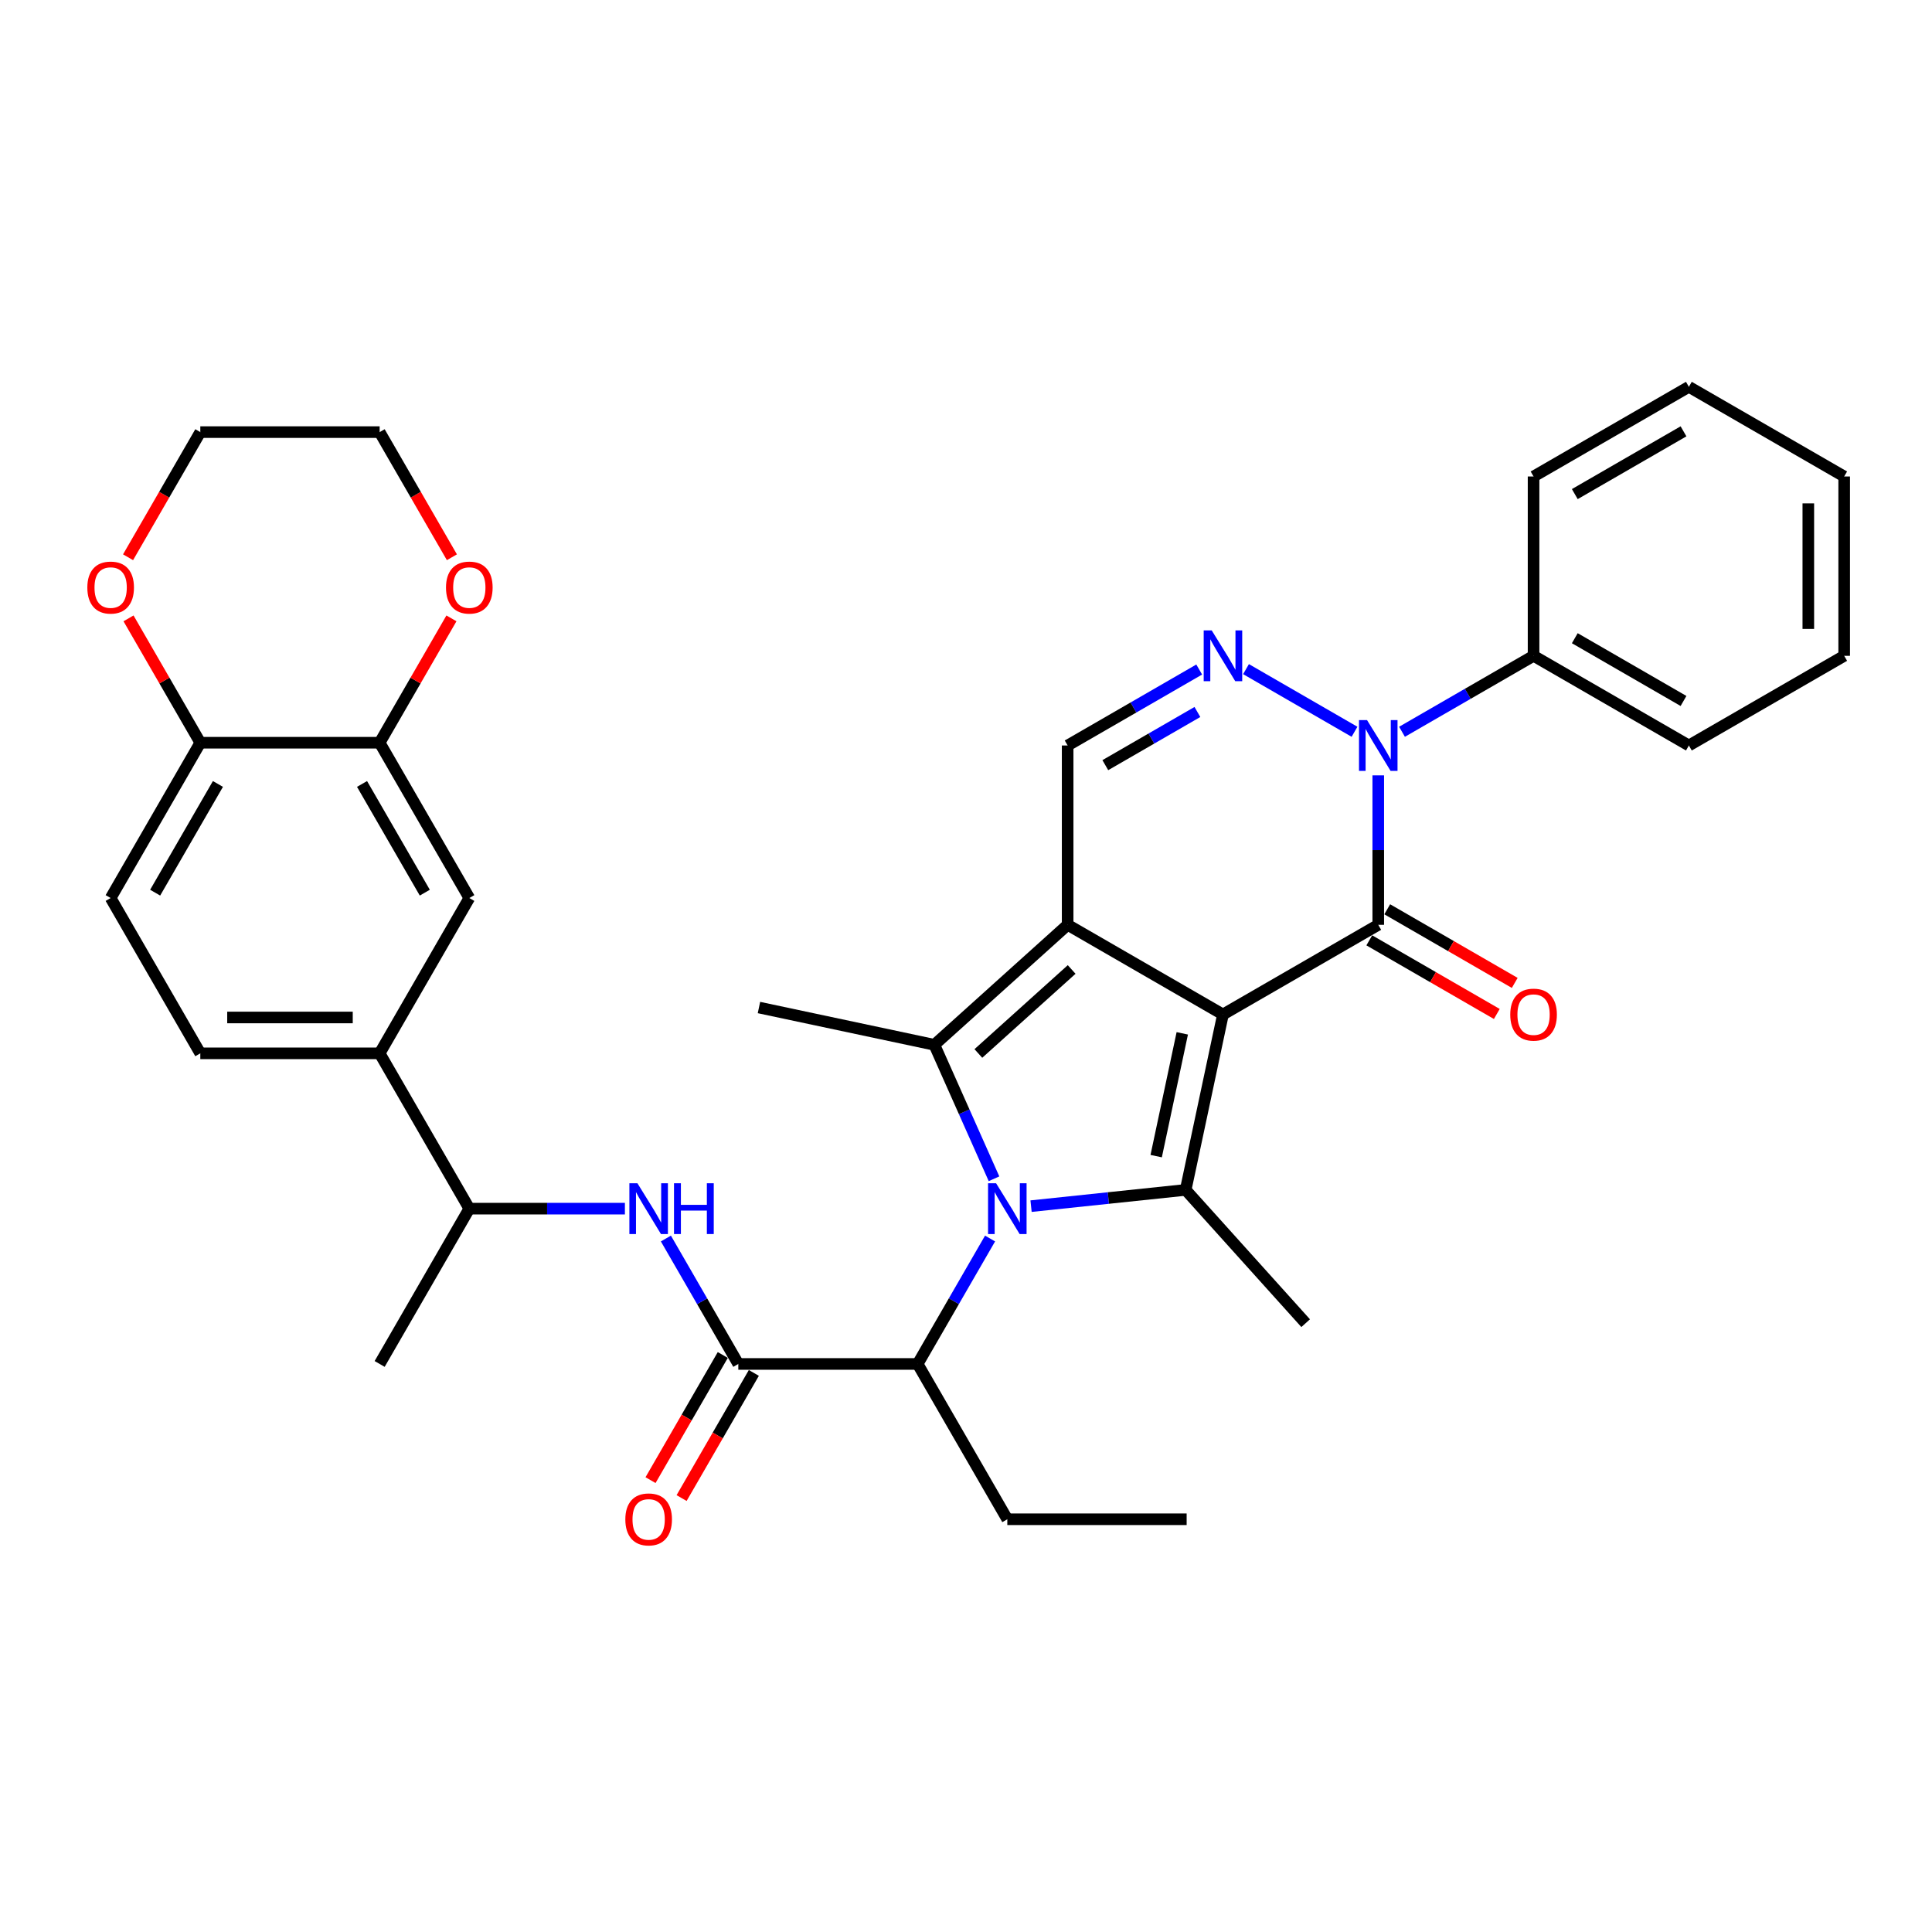 <?xml version='1.0' encoding='iso-8859-1'?>
<svg version='1.1' baseProfile='full'
              xmlns='http://www.w3.org/2000/svg'
                      xmlns:rdkit='http://www.rdkit.org/xml'
                      xmlns:xlink='http://www.w3.org/1999/xlink'
                  xml:space='preserve'
width='1000px' height='1000px' viewBox='0 0 1000 1000'>
<!-- END OF HEADER -->
<rect style='opacity:1.0;fill:#FFFFFF;stroke:none' width='1000' height='1000' x='0' y='0'> </rect>
<path class='bond-0' d='M 632.998,525.097 L 552.611,478.685' style='fill:none;fill-rule:evenodd;stroke:#000000;stroke-width:6px;stroke-linecap:butt;stroke-linejoin:miter;stroke-opacity:1' />
<path class='bond-2' d='M 632.998,525.097 L 713.385,478.685' style='fill:none;fill-rule:evenodd;stroke:#000000;stroke-width:6px;stroke-linecap:butt;stroke-linejoin:miter;stroke-opacity:1' />
<path class='bond-3' d='M 632.998,525.097 L 613.699,615.891' style='fill:none;fill-rule:evenodd;stroke:#000000;stroke-width:6px;stroke-linecap:butt;stroke-linejoin:miter;stroke-opacity:1' />
<path class='bond-3' d='M 611.944,534.856 L 598.435,598.412' style='fill:none;fill-rule:evenodd;stroke:#000000;stroke-width:6px;stroke-linecap:butt;stroke-linejoin:miter;stroke-opacity:1' />
<path class='bond-4' d='M 552.611,478.685 L 483.63,540.796' style='fill:none;fill-rule:evenodd;stroke:#000000;stroke-width:6px;stroke-linecap:butt;stroke-linejoin:miter;stroke-opacity:1' />
<path class='bond-4' d='M 554.686,501.798 L 506.399,545.275' style='fill:none;fill-rule:evenodd;stroke:#000000;stroke-width:6px;stroke-linecap:butt;stroke-linejoin:miter;stroke-opacity:1' />
<path class='bond-7' d='M 552.611,478.685 L 552.611,385.862' style='fill:none;fill-rule:evenodd;stroke:#000000;stroke-width:6px;stroke-linecap:butt;stroke-linejoin:miter;stroke-opacity:1' />
<path class='bond-1' d='M 533.674,624.302 L 573.687,620.096' style='fill:none;fill-rule:evenodd;stroke:#0000FF;stroke-width:6px;stroke-linecap:butt;stroke-linejoin:miter;stroke-opacity:1' />
<path class='bond-1' d='M 573.687,620.096 L 613.699,615.891' style='fill:none;fill-rule:evenodd;stroke:#000000;stroke-width:6px;stroke-linecap:butt;stroke-linejoin:miter;stroke-opacity:1' />
<path class='bond-9' d='M 512.456,641.058 L 493.715,673.519' style='fill:none;fill-rule:evenodd;stroke:#0000FF;stroke-width:6px;stroke-linecap:butt;stroke-linejoin:miter;stroke-opacity:1' />
<path class='bond-9' d='M 493.715,673.519 L 474.973,705.98' style='fill:none;fill-rule:evenodd;stroke:#000000;stroke-width:6px;stroke-linecap:butt;stroke-linejoin:miter;stroke-opacity:1' />
<path class='bond-36' d='M 514.5,610.129 L 499.065,575.462' style='fill:none;fill-rule:evenodd;stroke:#0000FF;stroke-width:6px;stroke-linecap:butt;stroke-linejoin:miter;stroke-opacity:1' />
<path class='bond-36' d='M 499.065,575.462 L 483.63,540.796' style='fill:none;fill-rule:evenodd;stroke:#000000;stroke-width:6px;stroke-linecap:butt;stroke-linejoin:miter;stroke-opacity:1' />
<path class='bond-5' d='M 713.385,478.685 L 713.385,440.006' style='fill:none;fill-rule:evenodd;stroke:#000000;stroke-width:6px;stroke-linecap:butt;stroke-linejoin:miter;stroke-opacity:1' />
<path class='bond-5' d='M 713.385,440.006 L 713.385,401.327' style='fill:none;fill-rule:evenodd;stroke:#0000FF;stroke-width:6px;stroke-linecap:butt;stroke-linejoin:miter;stroke-opacity:1' />
<path class='bond-14' d='M 708.744,486.724 L 741.743,505.776' style='fill:none;fill-rule:evenodd;stroke:#000000;stroke-width:6px;stroke-linecap:butt;stroke-linejoin:miter;stroke-opacity:1' />
<path class='bond-14' d='M 741.743,505.776 L 774.743,524.829' style='fill:none;fill-rule:evenodd;stroke:#FF0000;stroke-width:6px;stroke-linecap:butt;stroke-linejoin:miter;stroke-opacity:1' />
<path class='bond-14' d='M 718.026,470.646 L 751.026,489.699' style='fill:none;fill-rule:evenodd;stroke:#000000;stroke-width:6px;stroke-linecap:butt;stroke-linejoin:miter;stroke-opacity:1' />
<path class='bond-14' d='M 751.026,489.699 L 784.025,508.751' style='fill:none;fill-rule:evenodd;stroke:#FF0000;stroke-width:6px;stroke-linecap:butt;stroke-linejoin:miter;stroke-opacity:1' />
<path class='bond-23' d='M 613.699,615.891 L 675.81,684.872' style='fill:none;fill-rule:evenodd;stroke:#000000;stroke-width:6px;stroke-linecap:butt;stroke-linejoin:miter;stroke-opacity:1' />
<path class='bond-24' d='M 483.63,540.796 L 392.836,521.497' style='fill:none;fill-rule:evenodd;stroke:#000000;stroke-width:6px;stroke-linecap:butt;stroke-linejoin:miter;stroke-opacity:1' />
<path class='bond-6' d='M 701.095,378.767 L 644.933,346.342' style='fill:none;fill-rule:evenodd;stroke:#0000FF;stroke-width:6px;stroke-linecap:butt;stroke-linejoin:miter;stroke-opacity:1' />
<path class='bond-17' d='M 725.675,378.767 L 759.723,359.109' style='fill:none;fill-rule:evenodd;stroke:#0000FF;stroke-width:6px;stroke-linecap:butt;stroke-linejoin:miter;stroke-opacity:1' />
<path class='bond-17' d='M 759.723,359.109 L 793.772,339.451' style='fill:none;fill-rule:evenodd;stroke:#000000;stroke-width:6px;stroke-linecap:butt;stroke-linejoin:miter;stroke-opacity:1' />
<path class='bond-35' d='M 620.708,346.546 L 586.66,366.204' style='fill:none;fill-rule:evenodd;stroke:#0000FF;stroke-width:6px;stroke-linecap:butt;stroke-linejoin:miter;stroke-opacity:1' />
<path class='bond-35' d='M 586.66,366.204 L 552.611,385.862' style='fill:none;fill-rule:evenodd;stroke:#000000;stroke-width:6px;stroke-linecap:butt;stroke-linejoin:miter;stroke-opacity:1' />
<path class='bond-35' d='M 619.776,368.521 L 595.942,382.282' style='fill:none;fill-rule:evenodd;stroke:#0000FF;stroke-width:6px;stroke-linecap:butt;stroke-linejoin:miter;stroke-opacity:1' />
<path class='bond-35' d='M 595.942,382.282 L 572.108,396.042' style='fill:none;fill-rule:evenodd;stroke:#000000;stroke-width:6px;stroke-linecap:butt;stroke-linejoin:miter;stroke-opacity:1' />
<path class='bond-8' d='M 382.15,705.98 L 474.973,705.98' style='fill:none;fill-rule:evenodd;stroke:#000000;stroke-width:6px;stroke-linecap:butt;stroke-linejoin:miter;stroke-opacity:1' />
<path class='bond-10' d='M 382.15,705.98 L 363.409,673.519' style='fill:none;fill-rule:evenodd;stroke:#000000;stroke-width:6px;stroke-linecap:butt;stroke-linejoin:miter;stroke-opacity:1' />
<path class='bond-10' d='M 363.409,673.519 L 344.667,641.058' style='fill:none;fill-rule:evenodd;stroke:#0000FF;stroke-width:6px;stroke-linecap:butt;stroke-linejoin:miter;stroke-opacity:1' />
<path class='bond-18' d='M 374.112,701.339 L 355.413,733.726' style='fill:none;fill-rule:evenodd;stroke:#000000;stroke-width:6px;stroke-linecap:butt;stroke-linejoin:miter;stroke-opacity:1' />
<path class='bond-18' d='M 355.413,733.726 L 336.714,766.113' style='fill:none;fill-rule:evenodd;stroke:#FF0000;stroke-width:6px;stroke-linecap:butt;stroke-linejoin:miter;stroke-opacity:1' />
<path class='bond-18' d='M 390.189,710.622 L 371.491,743.009' style='fill:none;fill-rule:evenodd;stroke:#000000;stroke-width:6px;stroke-linecap:butt;stroke-linejoin:miter;stroke-opacity:1' />
<path class='bond-18' d='M 371.491,743.009 L 352.792,775.396' style='fill:none;fill-rule:evenodd;stroke:#FF0000;stroke-width:6px;stroke-linecap:butt;stroke-linejoin:miter;stroke-opacity:1' />
<path class='bond-25' d='M 474.973,705.98 L 521.385,786.367' style='fill:none;fill-rule:evenodd;stroke:#000000;stroke-width:6px;stroke-linecap:butt;stroke-linejoin:miter;stroke-opacity:1' />
<path class='bond-15' d='M 323.449,625.594 L 283.183,625.594' style='fill:none;fill-rule:evenodd;stroke:#0000FF;stroke-width:6px;stroke-linecap:butt;stroke-linejoin:miter;stroke-opacity:1' />
<path class='bond-15' d='M 283.183,625.594 L 242.916,625.594' style='fill:none;fill-rule:evenodd;stroke:#000000;stroke-width:6px;stroke-linecap:butt;stroke-linejoin:miter;stroke-opacity:1' />
<path class='bond-11' d='M 196.505,384.433 L 242.916,464.82' style='fill:none;fill-rule:evenodd;stroke:#000000;stroke-width:6px;stroke-linecap:butt;stroke-linejoin:miter;stroke-opacity:1' />
<path class='bond-11' d='M 187.389,405.773 L 219.877,462.044' style='fill:none;fill-rule:evenodd;stroke:#000000;stroke-width:6px;stroke-linecap:butt;stroke-linejoin:miter;stroke-opacity:1' />
<path class='bond-19' d='M 196.505,384.433 L 215.086,352.25' style='fill:none;fill-rule:evenodd;stroke:#000000;stroke-width:6px;stroke-linecap:butt;stroke-linejoin:miter;stroke-opacity:1' />
<path class='bond-19' d='M 215.086,352.25 L 233.666,320.067' style='fill:none;fill-rule:evenodd;stroke:#FF0000;stroke-width:6px;stroke-linecap:butt;stroke-linejoin:miter;stroke-opacity:1' />
<path class='bond-38' d='M 196.505,384.433 L 103.682,384.433' style='fill:none;fill-rule:evenodd;stroke:#000000;stroke-width:6px;stroke-linecap:butt;stroke-linejoin:miter;stroke-opacity:1' />
<path class='bond-12' d='M 196.505,545.207 L 242.916,625.594' style='fill:none;fill-rule:evenodd;stroke:#000000;stroke-width:6px;stroke-linecap:butt;stroke-linejoin:miter;stroke-opacity:1' />
<path class='bond-13' d='M 196.505,545.207 L 242.916,464.82' style='fill:none;fill-rule:evenodd;stroke:#000000;stroke-width:6px;stroke-linecap:butt;stroke-linejoin:miter;stroke-opacity:1' />
<path class='bond-21' d='M 196.505,545.207 L 103.682,545.207' style='fill:none;fill-rule:evenodd;stroke:#000000;stroke-width:6px;stroke-linecap:butt;stroke-linejoin:miter;stroke-opacity:1' />
<path class='bond-21' d='M 182.582,526.642 L 117.606,526.642' style='fill:none;fill-rule:evenodd;stroke:#000000;stroke-width:6px;stroke-linecap:butt;stroke-linejoin:miter;stroke-opacity:1' />
<path class='bond-28' d='M 242.916,625.594 L 196.505,705.98' style='fill:none;fill-rule:evenodd;stroke:#000000;stroke-width:6px;stroke-linecap:butt;stroke-linejoin:miter;stroke-opacity:1' />
<path class='bond-16' d='M 103.682,384.433 L 57.271,464.82' style='fill:none;fill-rule:evenodd;stroke:#000000;stroke-width:6px;stroke-linecap:butt;stroke-linejoin:miter;stroke-opacity:1' />
<path class='bond-16' d='M 112.798,405.773 L 80.31,462.044' style='fill:none;fill-rule:evenodd;stroke:#000000;stroke-width:6px;stroke-linecap:butt;stroke-linejoin:miter;stroke-opacity:1' />
<path class='bond-20' d='M 103.682,384.433 L 85.101,352.25' style='fill:none;fill-rule:evenodd;stroke:#000000;stroke-width:6px;stroke-linecap:butt;stroke-linejoin:miter;stroke-opacity:1' />
<path class='bond-20' d='M 85.101,352.25 L 66.521,320.067' style='fill:none;fill-rule:evenodd;stroke:#FF0000;stroke-width:6px;stroke-linecap:butt;stroke-linejoin:miter;stroke-opacity:1' />
<path class='bond-29' d='M 793.772,339.451 L 874.159,385.862' style='fill:none;fill-rule:evenodd;stroke:#000000;stroke-width:6px;stroke-linecap:butt;stroke-linejoin:miter;stroke-opacity:1' />
<path class='bond-29' d='M 815.112,330.335 L 871.383,362.823' style='fill:none;fill-rule:evenodd;stroke:#000000;stroke-width:6px;stroke-linecap:butt;stroke-linejoin:miter;stroke-opacity:1' />
<path class='bond-30' d='M 793.772,339.451 L 793.772,246.628' style='fill:none;fill-rule:evenodd;stroke:#000000;stroke-width:6px;stroke-linecap:butt;stroke-linejoin:miter;stroke-opacity:1' />
<path class='bond-26' d='M 233.902,288.433 L 215.204,256.046' style='fill:none;fill-rule:evenodd;stroke:#FF0000;stroke-width:6px;stroke-linecap:butt;stroke-linejoin:miter;stroke-opacity:1' />
<path class='bond-26' d='M 215.204,256.046 L 196.505,223.659' style='fill:none;fill-rule:evenodd;stroke:#000000;stroke-width:6px;stroke-linecap:butt;stroke-linejoin:miter;stroke-opacity:1' />
<path class='bond-27' d='M 66.285,288.433 L 84.984,256.046' style='fill:none;fill-rule:evenodd;stroke:#FF0000;stroke-width:6px;stroke-linecap:butt;stroke-linejoin:miter;stroke-opacity:1' />
<path class='bond-27' d='M 84.984,256.046 L 103.682,223.659' style='fill:none;fill-rule:evenodd;stroke:#000000;stroke-width:6px;stroke-linecap:butt;stroke-linejoin:miter;stroke-opacity:1' />
<path class='bond-22' d='M 103.682,545.207 L 57.271,464.82' style='fill:none;fill-rule:evenodd;stroke:#000000;stroke-width:6px;stroke-linecap:butt;stroke-linejoin:miter;stroke-opacity:1' />
<path class='bond-31' d='M 521.385,786.367 L 614.207,786.367' style='fill:none;fill-rule:evenodd;stroke:#000000;stroke-width:6px;stroke-linecap:butt;stroke-linejoin:miter;stroke-opacity:1' />
<path class='bond-39' d='M 196.505,223.659 L 103.682,223.659' style='fill:none;fill-rule:evenodd;stroke:#000000;stroke-width:6px;stroke-linecap:butt;stroke-linejoin:miter;stroke-opacity:1' />
<path class='bond-32' d='M 874.159,385.862 L 954.545,339.451' style='fill:none;fill-rule:evenodd;stroke:#000000;stroke-width:6px;stroke-linecap:butt;stroke-linejoin:miter;stroke-opacity:1' />
<path class='bond-33' d='M 793.772,246.628 L 874.159,200.217' style='fill:none;fill-rule:evenodd;stroke:#000000;stroke-width:6px;stroke-linecap:butt;stroke-linejoin:miter;stroke-opacity:1' />
<path class='bond-33' d='M 815.112,255.744 L 871.383,223.256' style='fill:none;fill-rule:evenodd;stroke:#000000;stroke-width:6px;stroke-linecap:butt;stroke-linejoin:miter;stroke-opacity:1' />
<path class='bond-37' d='M 954.545,339.451 L 954.545,246.628' style='fill:none;fill-rule:evenodd;stroke:#000000;stroke-width:6px;stroke-linecap:butt;stroke-linejoin:miter;stroke-opacity:1' />
<path class='bond-37' d='M 935.981,325.528 L 935.981,260.552' style='fill:none;fill-rule:evenodd;stroke:#000000;stroke-width:6px;stroke-linecap:butt;stroke-linejoin:miter;stroke-opacity:1' />
<path class='bond-34' d='M 874.159,200.217 L 954.545,246.628' style='fill:none;fill-rule:evenodd;stroke:#000000;stroke-width:6px;stroke-linecap:butt;stroke-linejoin:miter;stroke-opacity:1' />
<path  class='atom-2' d='M 515.574 612.45
L 524.188 626.373
Q 525.042 627.747, 526.416 630.235
Q 527.789 632.722, 527.864 632.871
L 527.864 612.45
L 531.354 612.45
L 531.354 638.737
L 527.752 638.737
L 518.507 623.514
Q 517.43 621.732, 516.279 619.69
Q 515.166 617.648, 514.831 617.017
L 514.831 638.737
L 511.416 638.737
L 511.416 612.45
L 515.574 612.45
' fill='#0000FF'/>
<path  class='atom-6' d='M 707.574 372.719
L 716.188 386.642
Q 717.042 388.016, 718.416 390.503
Q 719.79 392.991, 719.864 393.14
L 719.864 372.719
L 723.354 372.719
L 723.354 399.006
L 719.752 399.006
L 710.507 383.783
Q 709.431 382.001, 708.28 379.959
Q 707.166 377.917, 706.832 377.286
L 706.832 399.006
L 703.416 399.006
L 703.416 372.719
L 707.574 372.719
' fill='#0000FF'/>
<path  class='atom-7' d='M 627.187 326.307
L 635.801 340.231
Q 636.655 341.604, 638.029 344.092
Q 639.403 346.58, 639.477 346.728
L 639.477 326.307
L 642.967 326.307
L 642.967 352.595
L 639.366 352.595
L 630.12 337.372
Q 629.044 335.59, 627.893 333.547
Q 626.779 331.505, 626.445 330.874
L 626.445 352.595
L 623.029 352.595
L 623.029 326.307
L 627.187 326.307
' fill='#0000FF'/>
<path  class='atom-11' d='M 329.928 612.45
L 338.542 626.373
Q 339.396 627.747, 340.77 630.235
Q 342.144 632.722, 342.218 632.871
L 342.218 612.45
L 345.708 612.45
L 345.708 638.737
L 342.107 638.737
L 332.862 623.514
Q 331.785 621.732, 330.634 619.69
Q 329.52 617.648, 329.186 617.017
L 329.186 638.737
L 325.77 638.737
L 325.77 612.45
L 329.928 612.45
' fill='#0000FF'/>
<path  class='atom-11' d='M 348.864 612.45
L 352.429 612.45
L 352.429 623.626
L 365.869 623.626
L 365.869 612.45
L 369.434 612.45
L 369.434 638.737
L 365.869 638.737
L 365.869 626.596
L 352.429 626.596
L 352.429 638.737
L 348.864 638.737
L 348.864 612.45
' fill='#0000FF'/>
<path  class='atom-15' d='M 781.705 525.171
Q 781.705 518.859, 784.824 515.332
Q 787.942 511.804, 793.772 511.804
Q 799.601 511.804, 802.72 515.332
Q 805.839 518.859, 805.839 525.171
Q 805.839 531.557, 802.683 535.196
Q 799.527 538.797, 793.772 538.797
Q 787.98 538.797, 784.824 535.196
Q 781.705 531.594, 781.705 525.171
M 793.772 535.827
Q 797.782 535.827, 799.935 533.154
Q 802.126 530.443, 802.126 525.171
Q 802.126 520.01, 799.935 517.411
Q 797.782 514.775, 793.772 514.775
Q 789.762 514.775, 787.571 517.374
Q 785.418 519.973, 785.418 525.171
Q 785.418 530.48, 787.571 533.154
Q 789.762 535.827, 793.772 535.827
' fill='#FF0000'/>
<path  class='atom-19' d='M 323.672 786.442
Q 323.672 780.13, 326.791 776.602
Q 329.91 773.075, 335.739 773.075
Q 341.568 773.075, 344.687 776.602
Q 347.806 780.13, 347.806 786.442
Q 347.806 792.828, 344.65 796.466
Q 341.494 800.068, 335.739 800.068
Q 329.947 800.068, 326.791 796.466
Q 323.672 792.865, 323.672 786.442
M 335.739 797.098
Q 339.749 797.098, 341.903 794.424
Q 344.093 791.714, 344.093 786.442
Q 344.093 781.281, 341.903 778.682
Q 339.749 776.045, 335.739 776.045
Q 331.729 776.045, 329.539 778.644
Q 327.385 781.243, 327.385 786.442
Q 327.385 791.751, 329.539 794.424
Q 331.729 797.098, 335.739 797.098
' fill='#FF0000'/>
<path  class='atom-20' d='M 230.849 304.12
Q 230.849 297.808, 233.968 294.281
Q 237.087 290.754, 242.916 290.754
Q 248.746 290.754, 251.864 294.281
Q 254.983 297.808, 254.983 304.12
Q 254.983 310.506, 251.827 314.145
Q 248.671 317.747, 242.916 317.747
Q 237.124 317.747, 233.968 314.145
Q 230.849 310.544, 230.849 304.12
M 242.916 314.776
Q 246.926 314.776, 249.08 312.103
Q 251.27 309.393, 251.27 304.12
Q 251.27 298.959, 249.08 296.36
Q 246.926 293.724, 242.916 293.724
Q 238.906 293.724, 236.716 296.323
Q 234.562 298.922, 234.562 304.12
Q 234.562 309.43, 236.716 312.103
Q 238.906 314.776, 242.916 314.776
' fill='#FF0000'/>
<path  class='atom-21' d='M 45.204 304.12
Q 45.204 297.808, 48.323 294.281
Q 51.441 290.754, 57.271 290.754
Q 63.1 290.754, 66.219 294.281
Q 69.338 297.808, 69.338 304.12
Q 69.338 310.506, 66.182 314.145
Q 63.026 317.747, 57.271 317.747
Q 51.479 317.747, 48.323 314.145
Q 45.204 310.544, 45.204 304.12
M 57.271 314.776
Q 61.281 314.776, 63.434 312.103
Q 65.625 309.393, 65.625 304.12
Q 65.625 298.959, 63.434 296.36
Q 61.281 293.724, 57.271 293.724
Q 53.261 293.724, 51.07 296.323
Q 48.917 298.922, 48.917 304.12
Q 48.917 309.43, 51.07 312.103
Q 53.261 314.776, 57.271 314.776
' fill='#FF0000'/>
</svg>
